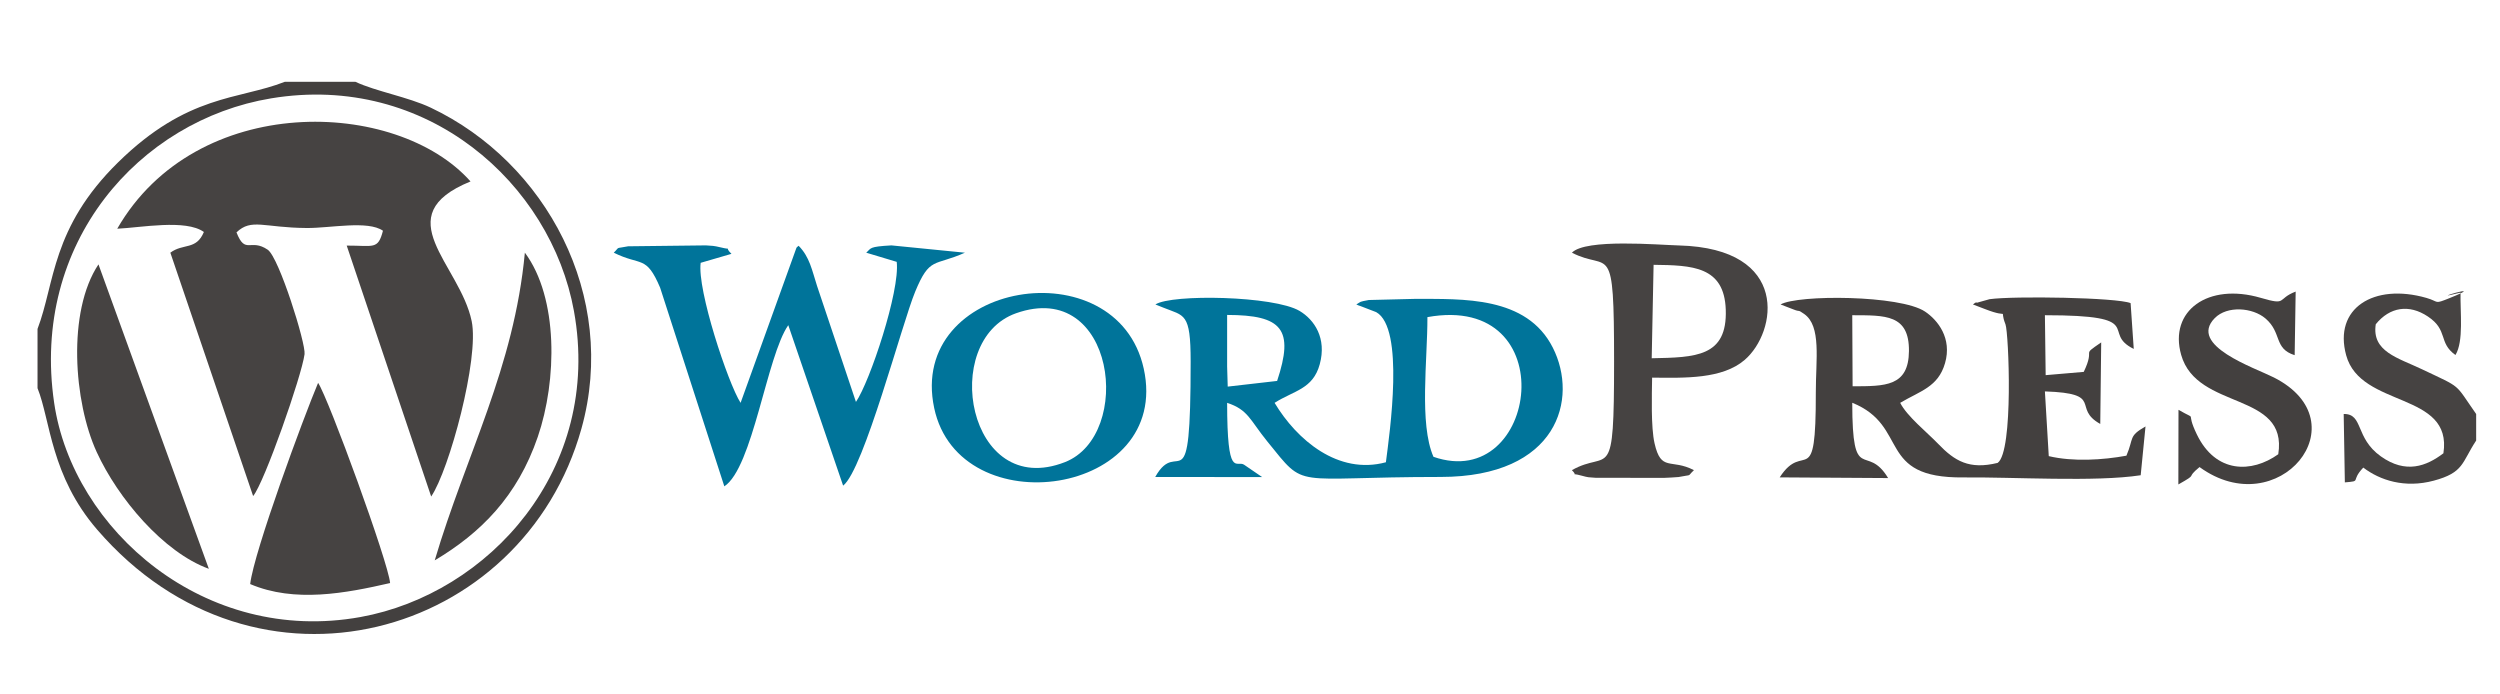 <?xml version="1.0" encoding="UTF-8"?> <svg xmlns="http://www.w3.org/2000/svg" xmlns:xlink="http://www.w3.org/1999/xlink" xmlns:xodm="http://www.corel.com/coreldraw/odm/2003" xml:space="preserve" width="360mm" height="100mm" version="1.1" style="shape-rendering:geometricPrecision; text-rendering:geometricPrecision; image-rendering:optimizeQuality; fill-rule:evenodd; clip-rule:evenodd" viewBox="0 0 36000 10000"> <defs> <style type="text/css"> .fil1 {fill:#00749A} .fil2 {fill:#43403F} .fil0 {fill:#464342} </style> </defs> <g id="Слой_x0020_1">  <g id="_2280833791920"> <path class="fil0" d="M1688.15 3293.57c336.52,-15.13 986.53,-140.92 1247.77,46.96 -109.73,265.28 -297.15,159.29 -482.98,298.25l1192.02 3504.43c159.71,-188.96 700.64,-1732.87 740.69,-2043.48 19.55,-151.59 -367.34,-1392.85 -530.91,-1503.94 -250.04,-169.79 -320.15,78.92 -449.51,-249.57 217.53,-206.5 390.79,-67.06 1012.1,-62.83 340.05,2.32 880.39,-112.61 1097.12,39.33 -71.98,278.49 -135.11,212.42 -521.89,213.9l1216.22 3613.27c258.66,-377.84 695.38,-1986.08 583.37,-2525.19 -170.51,-820.61 -1232.02,-1516.64 -16.7,-2011.9 -1064.19,-1197.45 -3951.01,-1293.8 -5087.3,680.77z"></path> <path class="fil1" d="M20641.9 6578.12c-208.55,-476.22 -84.77,-1400.97 -87.13,-2011.58 1978.63,-357.66 1598.36,2537.15 87.13,2011.58zm-2971.23 -2042.91c793.17,0.89 967.87,205.03 719.82,950.29l-711.34 81.68 -8.48 -288.14 0 -743.83zm-1032.96 -150.87l112.1 44.7c305.31,124.01 395.63,68.3 395.63,775.43 0,2143.93 -172.26,1057.29 -510.26,1664.23l1539.65 1.09 -262.08 -179.13c-111.55,-66.83 -241.06,213.69 -242.08,-889.73 304.59,99.6 327.42,246.95 579.46,557.05 571.79,703.52 316.47,510.23 2495.23,510.12 1688.82,-0.06 1988.1,-1125.4 1615.16,-1862.03 -377.75,-746.15 -1297.87,-699.32 -1988.08,-702.17l-661.8 16.29c-145.53,27.46 -103.79,19.22 -179.51,64.15 18.17,10.73 45.01,17.6 59.02,22.99 13.91,5.33 41.77,15.79 58.63,22.4l168.12 64.76c413.18,229.03 194.5,1736.31 139.93,2162.14 -686.9,185.92 -1282.83,-321.6 -1602.84,-855.7 278.4,-177.26 552.05,-195.45 650.39,-555.65 102.39,-375.04 -76.45,-640.64 -291.3,-768.37 -364.88,-216.91 -1840.25,-245.8 -2075.37,-92.57z"></path> <path class="fil2" d="M26672.51 4539.17c475.69,1.79 821.07,-13.42 816.4,515.76 -4.5,513.63 -343.54,506.12 -811.39,507.71l-5.01 -1023.47zm-1032.24 -154.83l179.16 69.04c115.52,47.22 56.66,-4.82 160.6,67.78 250.21,174.74 166.89,655.06 167.76,1130.66 2.69,1454.28 -166.56,672.24 -520.01,1222.43l1561.32 9.98c-313.51,-519.67 -515.87,121.65 -516.59,-1084.47 832.02,336.36 338.81,1088.42 1601.5,1075.21 708.31,-7.42 1897.9,68.92 2551.97,-31.42l69.4 -702.57c-249.85,142.42 -164.28,163.77 -274.98,420.97 -337.26,61.76 -765.61,89.89 -1118.07,6.34l-55.62 -931.94c866.78,28.22 382.23,237.85 797.18,468.53l13.49 -1174.24c-306.81,210.41 -74.23,55.37 -251.27,424.52l-548.52 47.07 -10.88 -863.06c1503.41,0 791.99,246.74 1279.36,485.37l-45.29 -659.54c-199.63,-81.41 -1675.86,-105.36 -2030.37,-56.87l-184.14 51.63c-10.34,-17.44 -38.62,13.69 -55.76,24.58l175.14 66.89c381.58,149.35 192.18,-39.5 293.48,219.79 45.69,116.96 118.92,1830.95 -112.8,1994.57 -408.67,100.52 -618.92,-26.5 -857.06,-274.55 -160.28,-166.96 -447.41,-394.94 -546.53,-590.11 288.31,-171.57 546.09,-226.65 645.65,-570.97 103.77,-358.82 -103.87,-620.08 -287.32,-742.95 -358.58,-240.19 -1835.6,-245.54 -2080.8,-102.67z"></path> <path class="fil1" d="M8838.33 3638.78c395.78,196.85 464.96,28.09 667.44,503.55l924.48 2861.05c410.13,-267.83 610.34,-1875.77 920.91,-2321.07l789.7 2311.01c297.38,-228.14 848.06,-2335.97 1037.91,-2793.59 210.62,-507.75 270.83,-362.33 716.15,-560.95l-1058.78 -105.25c-328.66,18.71 -287.79,39 -362.35,105.25l438.85 131.84c49.61,416.98 -387.18,1726.56 -587.06,2017.01l-559.68 -1668.89c-74.25,-230.57 -106.2,-416.79 -265.62,-579.59 -13.69,14.08 -32.23,17.97 -37.41,45.53l-798.41 2216.44c-181.1,-282.76 -628.17,-1631.82 -574.72,-2016.62l443.2 -129.13c-126.11,-123.04 48.74,-42.86 -165.42,-95.4 -83.5,-20.48 -116.45,-21.58 -203.22,-26.42l-1119.23 13.09c-197.88,39.2 -110.68,-1.82 -206.74,92.14z"></path> <path class="fil2" d="M779.78 5800.93c-338.53,-2303.24 1225.18,-4069.1 3123.75,-4384.57 2244.62,-373 4029.3,1228.2 4361.41,3063 412.85,2280.81 -1231.27,4071.99 -3073.21,4405.78 -2238.03,405.57 -4142.43,-1250.5 -4411.95,-3084.21zm-239.39 -1064.45l0 853.13c186.55,464.15 187.99,1260.11 859.11,2037.53 2292.25,2655.38 6132.84,1555.23 6973.18,-1454.88 533.79,-1912.02 -512.53,-3836.24 -2169.71,-4621.72 -323.42,-153.28 -793.91,-235.45 -1083.96,-372.15l-1018.72 0c-666.99,261.47 -1395.75,173.7 -2400.05,1159.87 -963.22,945.82 -907.57,1739.42 -1159.85,2398.22z"></path> <path class="fil0" d="M23811.69 3813.37c555.51,6.64 1018.08,19.87 1039.32,646.33 23.1,680.46 -434.86,686.72 -1066.44,699.23l27.12 -1345.56zm-1175.74 -174.59c543.13,281.76 606.7,-226.58 606.76,1565.69 0.07,1805.97 -68.41,1261.13 -607.23,1565.7 113.85,116.95 -69.3,21.91 144.07,80.46 93.5,25.65 96.16,22.78 195.75,29.44l982.13 1.56c23.5,-0.42 198.92,-9.28 214.32,-12.39 213.27,-43.07 112.16,4.08 221.09,-99.07 -332.63,-172.12 -472.44,31.09 -567.58,-387.37 -53.03,-233.2 -38.32,-694.29 -34.81,-944.9 473.51,5.08 1009.92,21.88 1332.35,-254.62 464.76,-398.57 661.76,-1606.82 -945.21,-1648.75 -291.55,-7.61 -1345.24,-101.26 -1541.64,104.25z"></path> <path class="fil0" d="M3602.58 8410.42c640.81,273.78 1378.66,131.52 2014.82,-14.52 -21.81,-288.4 -883.79,-2652.46 -1036.68,-2882.91 -207.77,493 -922.47,2423.75 -978.14,2897.43z"></path> <path class="fil1" d="M14630.99 4510.85c1429.12,-505.94 1697.95,1754.65 704.58,2143.67 -1402.37,549.2 -1809.73,-1752.46 -704.58,-2143.67zm-1178.68 1364.64c361.44,1704.29 3422.51,1269.24 3017.36,-567.92 -386.61,-1753.16 -3405.47,-1262.06 -3017.36,567.92z"></path> <path class="fil0" d="M3007.1 8190.71l-1589.21 -4383.74c-453,681.54 -355.61,1983.01 -25.53,2702.34 306.51,667.97 962.07,1444.63 1614.74,1681.4z"></path> <path class="fil0" d="M6260.03 8069.19c661.36,-393.12 1190.6,-920.87 1484.18,-1778.67 278.34,-813.31 298.44,-2000.23 -186.09,-2652.27 -155.99,1663.67 -845.5,2903.71 -1298.09,4430.94z"></path> <path class="fil0" d="M35656.77 6343.68l0 -381.88c-320.69,-456.35 -191.22,-363.74 -782.71,-645.61 -344.61,-164.23 -724.33,-253.67 -662.92,-647.62 202.24,-248.18 478.97,-291.97 750.56,-110.81 297.96,198.77 145.75,376.32 396.84,554.4 120.96,-197.33 67.11,-615.58 73.36,-898.59 -580.11,145.07 461.11,-169.52 -159.54,79.68 -229.54,92.16 -141.05,51.21 -332.63,-3.62 -755.56,-216.16 -1340.66,147.94 -1154.8,826.59 209.37,764.59 1536.69,518.32 1400.21,1411.01 -245.94,186.85 -541.32,299.64 -900.22,44.89 -376.4,-267.14 -248.07,-614.61 -535.8,-610.85l16.68 985.05c252.07,-21.17 73.12,-11.03 265.49,-213.1 240.23,183.24 597.61,300.49 1014.87,188.29 436.89,-117.49 400.13,-258.62 610.61,-577.83z"></path> <path class="fil2" d="M31673.29 6725.62c1135.36,825.84 2343.12,-646.21 1069.86,-1290.32 -279.2,-141.24 -1240.2,-460.96 -850.08,-855.18 180.53,-182.41 544.8,-151.91 729.47,5.63 241.59,206.08 115.86,432.93 420.57,528.88l14.44 -915.92c-278.11,106.5 -111.78,204.99 -501.82,90.59 -759.92,-222.91 -1326.79,186 -1146.96,820.94 228.28,806.06 1541.73,521.63 1398.21,1430.81 -381.88,273.39 -899.92,279.21 -1172.7,-285.78 -178.9,-370.55 36.31,-180.06 -264.03,-353.96l-1.95 1074.87c305.94,-172.16 87.29,-71.43 304.99,-250.56z"></path> </g> </g> </svg> 